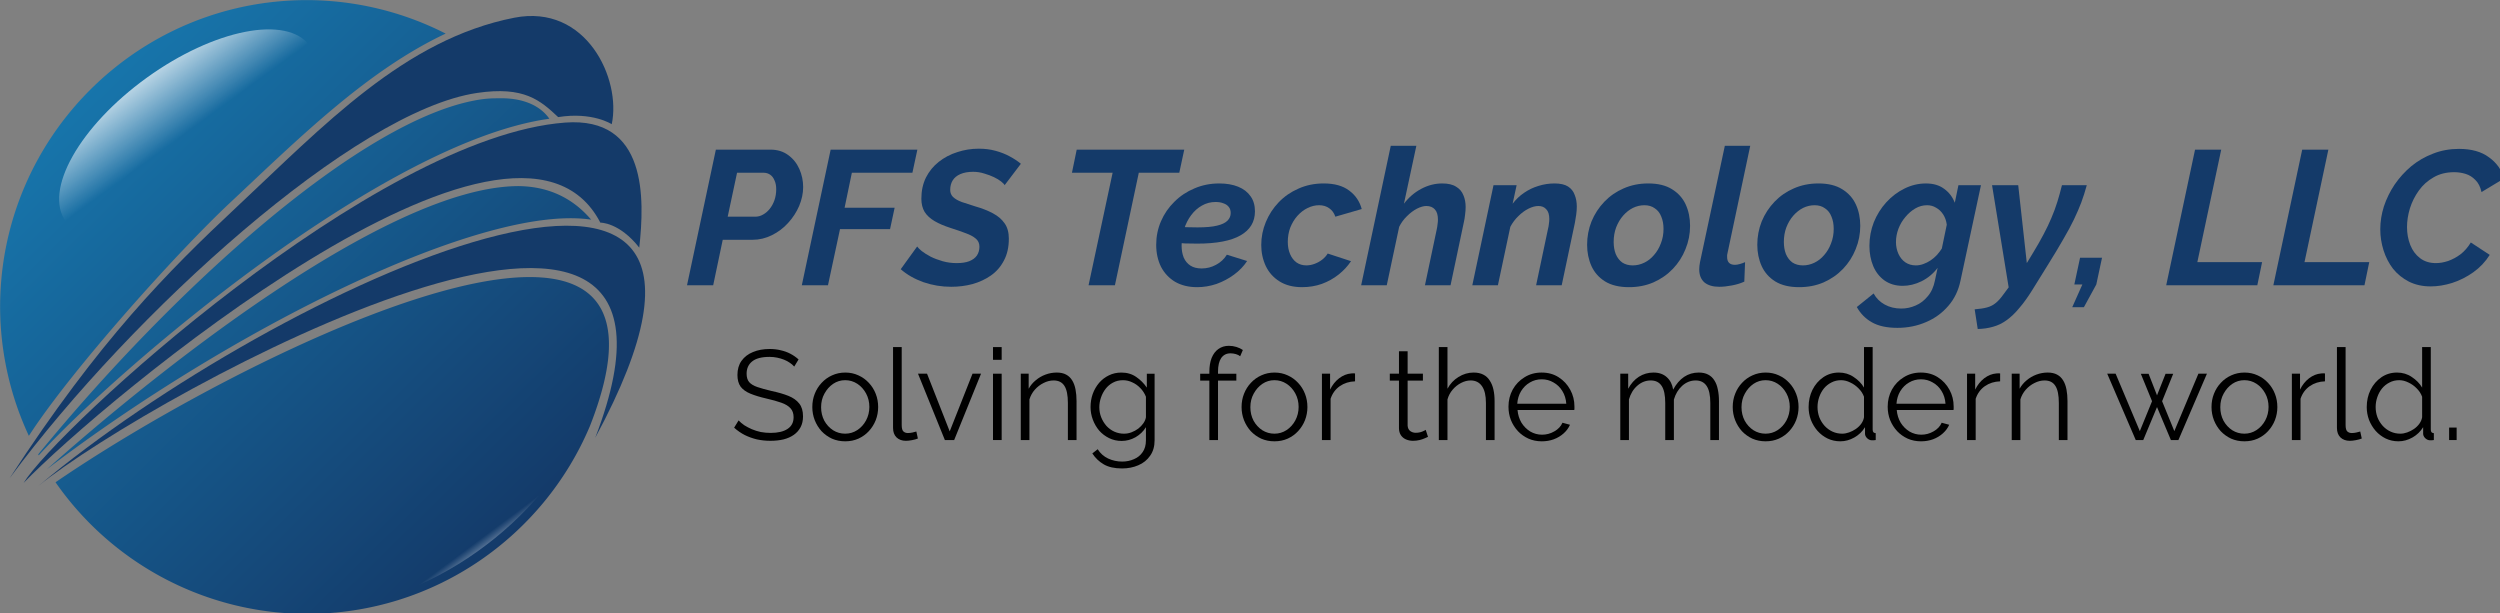 <?xml version="1.0" encoding="UTF-8" standalone="no"?>
<!-- Created with Inkscape (http://www.inkscape.org/) -->

<svg
   width="221.98mm"
   height="54.448mm"
   viewBox="0 0 221.98 54.448"
   version="1.1"
   id="svg5"
   xml:space="preserve"
   inkscape:version="1.2 (dc2aedaf03, 2022-05-15)"
   sodipodi:docname="tech_logo_paths.svg"
   xmlns:inkscape="http://www.inkscape.org/namespaces/inkscape"
   xmlns:sodipodi="http://sodipodi.sourceforge.net/DTD/sodipodi-0.dtd"
   xmlns:xlink="http://www.w3.org/1999/xlink"
   xmlns="http://www.w3.org/2000/svg"
   xmlns:svg="http://www.w3.org/2000/svg"><rect x="0" y="0" width="221.98" height="54.448" fill="#808080" stroke="none"/><sodipodi:namedview
     id="namedview7"
     pagecolor="#ffffff"
     bordercolor="#000000"
     borderopacity="0.25"
     inkscape:showpageshadow="2"
     inkscape:pageopacity="0.0"
     inkscape:pagecheckerboard="0"
     inkscape:deskcolor="#d1d1d1"
     inkscape:document-units="mm"
     showgrid="false"
     inkscape:zoom="1.6819304"
     inkscape:cx="447.69985"
     inkscape:cy="140.90952"
     inkscape:window-width="2256"
     inkscape:window-height="1410"
     inkscape:window-x="-11"
     inkscape:window-y="-11"
     inkscape:window-maximized="1"
     inkscape:current-layer="layer1"
     showguides="true"><inkscape:grid
       type="xygrid"
       id="grid8349"
       originx="-1.661"
       originy="-2.122" /></sodipodi:namedview><defs
     id="defs2"><rect
       x="239.011"
       y="94.534"
       width="612.986"
       height="81.454"
       id="rect8241" /><rect
       x="255.064"
       y="67.185"
       width="643.243"
       height="80.138"
       id="rect410" /><linearGradient
       id="b"><stop
         style="stop-color:#143a69;stop-opacity:1"
         offset="0"
         id="stop302" /><stop
         style="stop-color:#1775ab;stop-opacity:1"
         offset="1"
         id="stop304" /></linearGradient><linearGradient
       id="a"><stop
         style="stop-color:#fff;stop-opacity:1"
         offset="0"
         id="stop307" /><stop
         style="stop-color:#fff;stop-opacity:0"
         offset="1"
         id="stop309" /></linearGradient><linearGradient
       xlink:href="#a"
       id="d"
       x1="10.2"
       y1="32.785"
       x2="10.287"
       y2="47.559"
       gradientUnits="userSpaceOnUse" /><linearGradient
       xlink:href="#b"
       id="c"
       x1="337.599"
       y1="340.491"
       x2="91.535"
       y2="89.768"
       gradientUnits="userSpaceOnUse" /><linearGradient
       gradientTransform="matrix(-0.78,0.626,-0.632,-0.775,119.115,116.446)"
       xlink:href="#a"
       id="e"
       x1="10.316"
       y1="36.721"
       x2="10.146"
       y2="41.605"
       gradientUnits="userSpaceOnUse" /></defs><g
     inkscape:label="Layer 1"
     inkscape:groupmode="layer"
     id="layer1"
     transform="translate(-1.661,-2.122)"><g
       id="g354"
       transform="matrix(0.589,0,0,0.589,1.661,2.122)"
       inkscape:export-filename="tech_logo.png"
       inkscape:export-xdpi="139.95"
       inkscape:export-ydpi="139.95"><g
         style="display:inline;opacity:1"
         transform="translate(-10.852,-10.539)"
         id="g323"><path
           style="opacity:1;fill:url(#c);fill-opacity:1;stroke:none;stroke-width:10.524;stroke-miterlimit:4;stroke-dasharray:none;stroke-opacity:1"
           d="m 215.592,39.832 c -96.417,0 -174.577,78.162 -174.576,174.578 a 174.576,174.576 0 0 0 16.355,73.293 c 24.555,-37.899 84.42,-104.492 114.568,-132.71 38.597,-36.126 77.57,-74.967 122.547,-96.108 A 174.576,174.576 0 0 0 215.592,39.832 Z m 110.9,55.838 c -1.246,0 -2.503,0.01 -3.762,0.023 -3.1,0.034 -6.344,0.298 -9.712,0.86 -66.67,11.11 -172.712,106.98 -250.344,201.691 0.103,0.189 0.21,0.374 0.314,0.563 44.99,-49.305 195.628,-178.248 290.487,-191.493 -6.436,-9.12 -17.726,-11.615 -26.983,-11.644 z m 9.31,49.963 C 260.207,145.95 125.518,255.008 67.629,306.713 170.919,227.86 314.976,155.454 377.227,164.721 c -9.8,-11.536 -23.293,-18.909 -41.424,-19.088 z m 5.55,51.752 c -69.076,0.596 -198.86,68.786 -268.815,116.74 32.357,46.507 85.623,74.792 143.055,74.861 72.453,0 134.593,-44.139 161.008,-106.992 24.495,-62.486 4.874,-84.955 -35.248,-84.61 z"
           transform="scale(0.265)"
           id="path317" /><ellipse
           style="opacity:1;fill:url(#d);fill-opacity:1;stroke:none;stroke-width:1.032;stroke-miterlimit:4;stroke-dasharray:none;stroke-opacity:1"
           transform="matrix(0.811,-0.585,0.591,0.807,0,0)"
           ry="10.444"
           rx="22.66"
           cy="47.778"
           cx="13.465"
           id="ellipse319" /><path
           style="display:inline;opacity:1;fill:url(#e);fill-opacity:1;stroke:none;stroke-width:1.032;stroke-miterlimit:4;stroke-dasharray:none;stroke-opacity:1"
           d="m 60.39,102.373 c -14.31,0.014 1.654,-14.76 11.41,-22.598 9.757,-7.838 27.898,-35.384 27.907,-7.566 -4.33,13.48 -20.535,28.35 -39.318,30.164 z"
           id="path321" /></g><g
         style="display:inline;opacity:1"
         id="g331"><path
           style="display:inline;opacity:1;fill:#143a69;fill-opacity:1;stroke:none;stroke-width:0.265px;stroke-linecap:butt;stroke-linejoin:miter;stroke-opacity:1"
           d="M 12.31,82.615 C 25.857,61.792 36.157,51.458 46.521,41.757 59.61,29.507 71.832,16.449 88.383,13.21 c 10.852,-2.123 16.147,9.21 14.69,16.053 0,0 -2.912,-1.902 -8.076,-1.071 C 92.314,25.687 89.902,23.49 82.753,24.553 64.363,27.287 30.807,57.647 12.311,82.614 Z"
           transform="translate(-10.852,-10.539)"
           id="path325" /><path
           style="fill:#143a69;fill-opacity:1;stroke:none;stroke-width:0.265px;stroke-linecap:butt;stroke-linejoin:miter;stroke-opacity:1"
           d="m 14.411,83.34 c 4.917,-8.083 52.944,-52.17 81.633,-54.322 12.404,-0.93 11.987,11.488 11.178,18.851 -3.02,-3.84 -5.868,-3.768 -5.868,-3.768 C 88.401,19.089 26.187,71.125 14.411,83.341 Z"
           transform="translate(-10.852,-10.539)"
           id="path327" /><path
           style="fill:#143a69;fill-opacity:1;stroke:none;stroke-width:0.265px;stroke-linecap:butt;stroke-linejoin:miter;stroke-opacity:1"
           d="M 16.644,83.798 C 52.108,54.018 133.032,16.511 100.584,76.531 121.705,21.659 33.51,70.057 16.644,83.798 Z"
           transform="translate(-10.852,-10.539)"
           id="path329" /></g></g><g
       id="g10587"
       transform="translate(0,-1.718)"><g
         aria-label="PFS Technology, LLC"
         transform="matrix(0.265,0,0,0.265,-5.099,-4.335)"
         id="text408"
         style="font-style:italic;font-weight:bold;font-size:64px;font-family:Raleway;-inkscape-font-specification:'Raleway Bold Italic';white-space:pre;shape-inside:url(#rect410);fill:#143a69;stroke:#000000;stroke-width:0;stroke-linejoin:round"
         inkscape:label="headerText"><path
           d="m 265.368,80.989 h 18.304 q 3.456,0 5.888,1.792 2.496,1.792 3.776,4.672 1.28,2.88 1.28,6.08 0,3.136 -1.344,6.336 -1.344,3.136 -3.712,5.696 -2.304,2.56 -5.44,4.096 -3.072,1.536 -6.528,1.536 h -9.92 l -3.2,15.232 h -8.768 z m 13.248,22.464 q 1.344,0 2.56,-0.704 1.28,-0.704 2.24,-1.92 1.024,-1.28 1.6,-2.944 0.576,-1.664 0.576,-3.648 0,-1.728 -0.576,-2.944 -0.512,-1.28 -1.472,-1.92 -0.96,-0.64 -2.112,-0.64 h -8.96 l -3.136,14.72 z"
           id="path314" /><path
           d="m 303.832,80.989 h 29.056 l -1.664,7.744 h -20.288 l -2.432,11.712 h 16.768 l -1.536,7.168 h -16.768 l -4.032,18.816 h -8.768 z"
           id="path316" /><path
           d="m 344.208,126.941 q -4.8,0 -9.28,-1.536 -4.48,-1.6 -7.616,-4.352 l 5.504,-7.616 q 0.384,0.576 1.536,1.536 1.152,0.896 2.944,1.856 1.792,0.896 4.032,1.536 2.24,0.64 4.736,0.64 2.56,0 4.224,-0.64 1.728,-0.704 2.56,-1.92 0.832,-1.28 0.832,-2.944 0,-1.728 -1.28,-2.752 -1.216,-1.024 -3.392,-1.792 -2.176,-0.832 -4.992,-1.728 -3.2,-1.024 -5.376,-2.304 -2.176,-1.28 -3.328,-3.072 -1.088,-1.856 -1.088,-4.416 0,-3.968 1.536,-7.104 1.6,-3.136 4.288,-5.248 2.752,-2.176 6.208,-3.264 3.456,-1.152 7.232,-1.152 3.008,0 5.568,0.704 2.624,0.704 4.736,1.856 2.176,1.152 3.776,2.496 l -5.44,7.168 q -0.192,-0.448 -1.152,-1.216 -0.96,-0.768 -2.432,-1.472 -1.472,-0.704 -3.264,-1.216 -1.792,-0.576 -3.712,-0.576 -2.496,0 -4.288,0.768 -1.728,0.768 -2.56,2.112 -0.832,1.344 -0.832,3.2 0,1.408 0.96,2.368 1.024,0.96 2.88,1.664 1.856,0.64 4.544,1.472 3.392,0.96 5.888,2.304 2.56,1.344 3.968,3.392 1.408,1.984 1.408,5.12 0,4.288 -1.664,7.36 -1.6,3.072 -4.352,4.992 -2.752,1.92 -6.208,2.88 -3.392,0.896 -7.104,0.896 z"
           id="path318" /><path
           d="m 398.31,88.733 h -13.632 l 1.6,-7.744 h 36.032 l -1.664,7.744 h -13.568 l -8,37.696 h -8.832 z"
           id="path320" /><path
           d="m 426.606,127.069 q -4.224,0 -7.36,-1.792 -3.072,-1.856 -4.736,-5.056 -1.6,-3.264 -1.6,-7.36 0,-4.16 1.6,-7.872 1.6,-3.712 4.48,-6.528 2.88,-2.88 6.72,-4.48 3.84,-1.664 8.32,-1.664 3.648,0 6.336,1.088 2.688,1.088 4.16,3.2 1.472,2.048 1.472,5.056 0,5.312 -4.864,8.064 -4.8,2.752 -14.464,2.752 -1.92,0 -4.16,-0.064 -2.24,-0.128 -4.864,-0.384 l 1.088,-5.376 q 2.304,0.192 4.224,0.32 1.92,0.064 3.776,0.064 4.16,0 6.528,-0.576 2.432,-0.576 3.52,-1.664 1.088,-1.088 1.088,-2.56 0,-1.28 -0.64,-2.048 -0.64,-0.832 -1.792,-1.216 -1.088,-0.448 -2.624,-0.448 -2.496,0 -4.608,1.216 -2.048,1.152 -3.584,3.2 -1.536,2.048 -2.368,4.672 -0.832,2.624 -0.832,5.568 0,2.176 0.704,3.968 0.768,1.728 2.24,2.688 1.472,0.96 3.776,0.96 2.56,0 4.8,-1.216 2.304,-1.216 3.648,-3.392 l 6.784,2.112 q -1.664,2.56 -4.352,4.544 -2.688,1.984 -5.888,3.136 -3.2,1.088 -6.528,1.088 z"
           id="path322" /><path
           d="m 461.806,127.069 q -4.48,0 -7.552,-1.92 -3.072,-1.92 -4.608,-5.12 -1.536,-3.264 -1.536,-7.104 0,-3.968 1.536,-7.68 1.536,-3.712 4.288,-6.592 2.816,-2.944 6.656,-4.608 3.84,-1.728 8.448,-1.728 5.376,0 8.512,2.368 3.2,2.368 4.224,6.208 l -8.832,2.56 q -0.64,-1.856 -2.048,-2.816 -1.408,-1.024 -3.392,-1.024 -1.984,0 -3.904,0.96 -1.856,0.896 -3.392,2.624 -1.472,1.664 -2.368,3.904 -0.832,2.24 -0.832,4.8 0,2.304 0.768,4.096 0.768,1.792 2.176,2.816 1.408,0.96 3.264,0.96 1.408,0 2.752,-0.512 1.408,-0.512 2.56,-1.408 1.152,-0.896 1.856,-2.048 l 7.808,2.56 q -1.664,2.496 -4.16,4.48 -2.496,1.984 -5.632,3.136 -3.072,1.088 -6.592,1.088 z"
           id="path324" /><path
           d="m 491.502,79.709 h 8.576 l -4.16,19.392 q 2.432,-3.2 5.824,-4.992 3.392,-1.792 6.976,-1.792 3.008,0 4.672,1.088 1.728,1.024 2.432,2.816 0.768,1.728 0.768,3.968 0,1.28 -0.192,2.624 -0.128,1.344 -0.448,2.688 l -4.416,20.928 h -8.576 l 3.968,-18.816 q 0.192,-0.896 0.256,-1.664 0.128,-0.768 0.128,-1.472 0,-2.368 -1.024,-3.456 -1.024,-1.152 -2.88,-1.152 -1.344,0 -3.136,0.896 -1.728,0.896 -3.328,2.496 -1.6,1.536 -2.624,3.584 l -4.16,19.584 h -8.576 z"
           id="path326" /><path
           d="m 525.934,92.893 h 7.744 l -1.344,6.208 q 1.664,-2.176 3.84,-3.648 2.24,-1.536 4.8,-2.304 2.624,-0.832 5.376,-0.832 2.944,0 4.544,1.024 1.6,1.024 2.24,2.816 0.704,1.728 0.704,3.904 0,1.344 -0.192,2.688 -0.192,1.344 -0.448,2.752 l -4.416,20.928 h -8.576 l 3.968,-18.816 q 0.256,-0.96 0.32,-1.792 0.128,-0.832 0.128,-1.6 0,-2.24 -1.024,-3.264 -0.96,-1.088 -2.624,-1.088 -1.536,0 -3.328,0.896 -1.792,0.896 -3.392,2.496 -1.6,1.536 -2.688,3.584 l -4.16,19.584 h -8.576 z"
           id="path328" /><path
           d="m 571.31,127.069 q -4.864,0 -8,-1.92 -3.072,-1.92 -4.544,-5.12 -1.472,-3.264 -1.472,-7.168 0,-4.096 1.472,-7.808 1.536,-3.712 4.288,-6.592 2.752,-2.88 6.464,-4.48 3.776,-1.664 8.256,-1.664 4.864,0 7.936,1.92 3.136,1.92 4.608,5.12 1.472,3.2 1.472,7.168 0,4.096 -1.536,7.808 -1.472,3.712 -4.224,6.592 -2.752,2.88 -6.528,4.544 -3.712,1.6 -8.192,1.6 z m 1.28,-7.296 q 1.984,0 3.84,-0.896 1.856,-0.896 3.264,-2.56 1.472,-1.664 2.304,-3.904 0.896,-2.24 0.896,-4.864 0,-2.368 -0.768,-4.16 -0.704,-1.792 -2.176,-2.752 -1.408,-1.024 -3.456,-1.024 -1.984,0 -3.84,0.896 -1.792,0.896 -3.264,2.56 -1.472,1.664 -2.368,3.968 -0.832,2.24 -0.832,4.864 0,2.304 0.704,4.096 0.768,1.792 2.176,2.816 1.472,0.96 3.52,0.96 z"
           id="path330" /><path
           d="m 601.582,126.941 q -3.2,0 -4.992,-1.472 -1.728,-1.536 -1.728,-4.352 0,-0.576 0.064,-1.152 0.128,-0.64 0.192,-1.28 l 8.32,-38.976 h 8.512 l -7.616,35.968 q -0.064,0.32 -0.128,0.64 0,0.32 0,0.64 0,2.624 2.624,2.624 0.704,0 1.6,-0.256 0.96,-0.256 1.792,-0.64 l -0.256,6.528 q -1.792,0.832 -4.16,1.28 -2.368,0.448 -4.224,0.448 z"
           id="path332" /><path
           d="m 628.334,127.069 q -4.864,0 -8,-1.92 -3.072,-1.92 -4.544,-5.12 -1.472,-3.264 -1.472,-7.168 0,-4.096 1.472,-7.808 1.536,-3.712 4.288,-6.592 2.752,-2.88 6.464,-4.48 3.776,-1.664 8.256,-1.664 4.864,0 7.936,1.92 3.136,1.92 4.608,5.12 1.472,3.2 1.472,7.168 0,4.096 -1.536,7.808 -1.472,3.712 -4.224,6.592 -2.752,2.88 -6.528,4.544 -3.712,1.6 -8.192,1.6 z m 1.28,-7.296 q 1.984,0 3.84,-0.896 1.856,-0.896 3.264,-2.56 1.472,-1.664 2.304,-3.904 0.896,-2.24 0.896,-4.864 0,-2.368 -0.768,-4.16 -0.704,-1.792 -2.176,-2.752 -1.408,-1.024 -3.456,-1.024 -1.984,0 -3.84,0.896 -1.792,0.896 -3.264,2.56 -1.472,1.664 -2.368,3.968 -0.832,2.24 -0.832,4.864 0,2.304 0.704,4.096 0.768,1.792 2.176,2.816 1.472,0.96 3.52,0.96 z"
           id="path334" /><path
           d="m 661.23,140.701 q -5.248,0 -8.512,-1.856 -3.2,-1.792 -5.056,-5.12 l 5.632,-4.544 q 1.28,2.368 3.712,3.712 2.432,1.344 5.568,1.344 2.496,0 4.8,-1.024 2.304,-0.96 4.032,-3.072 1.792,-2.048 2.432,-5.312 l 0.896,-4.224 q -2.176,2.88 -5.376,4.48 -3.136,1.536 -6.336,1.536 -3.52,0 -6.08,-1.792 -2.496,-1.792 -3.776,-4.8 -1.28,-3.072 -1.28,-6.784 0,-4.16 1.472,-7.936 1.536,-3.776 4.16,-6.656 2.688,-2.944 6.08,-4.608 3.456,-1.728 7.232,-1.728 3.712,0 6.08,1.792 2.432,1.728 3.584,4.672 l 1.216,-5.888 h 7.552 l -6.848,31.936 q -1.024,4.992 -4.096,8.512 -3.072,3.584 -7.488,5.44 -4.416,1.92 -9.6,1.92 z m 6.208,-20.928 q 1.28,0 2.496,-0.448 1.28,-0.448 2.432,-1.216 1.152,-0.768 2.112,-1.792 0.96,-1.088 1.664,-2.176 l 1.664,-8 q -0.256,-1.984 -1.216,-3.456 -0.96,-1.472 -2.368,-2.24 -1.344,-0.832 -3.008,-0.832 -2.112,0 -3.968,1.088 -1.856,1.088 -3.328,2.88 -1.472,1.728 -2.304,3.904 -0.832,2.176 -0.832,4.48 0,2.112 0.832,3.968 0.832,1.792 2.304,2.816 1.536,1.024 3.52,1.024 z"
           id="path336" /><path
           d="m 687.15,134.493 q 2.56,-0.192 4.16,-0.64 1.664,-0.448 2.88,-1.472 1.216,-0.96 2.496,-2.752 l 1.856,-2.496 -5.568,-34.24 h 8.768 l 2.88,26.112 2.176,-3.584 q 1.984,-3.264 3.456,-6.08 1.536,-2.88 2.624,-5.504 1.152,-2.688 1.984,-5.376 0.832,-2.688 1.536,-5.568 h 8.32 q -0.832,3.072 -1.856,5.824 -1.024,2.688 -2.432,5.632 -1.408,2.944 -3.584,6.656 -2.112,3.712 -5.312,8.832 l -5.12,8.256 q -2.24,3.584 -4.352,6.016 -2.048,2.496 -4.224,4.032 -2.112,1.536 -4.48,2.176 -2.368,0.704 -5.184,0.768 z"
           id="path338" /><path
           d="m 719.839,133.789 3.392,-7.616 h -2.688 l 1.92,-8.96 h 7.36 l -1.92,8.96 -4.16,7.616 z"
           id="path340" /><path
           d="m 760.991,80.989 h 8.768 l -8,37.696 h 21.696 l -1.6,7.744 h -30.528 z"
           id="path342" /><path
           d="m 796.895,80.989 h 8.768 l -8,37.696 h 21.696 l -1.6,7.744 h -30.528 z"
           id="path344" /><path
           d="m 839.952,126.813 q -4.096,0 -7.296,-1.6 -3.136,-1.6 -5.312,-4.288 -2.112,-2.752 -3.2,-6.208 -1.088,-3.456 -1.088,-7.04 0,-3.84 1.216,-7.68 1.28,-3.84 3.584,-7.296 2.368,-3.456 5.568,-6.144 3.264,-2.688 7.296,-4.224 4.032,-1.6 8.704,-1.6 6.272,0 10.048,2.816 3.84,2.752 5.056,7.104 l -7.552,4.544 q -0.576,-2.624 -2.048,-4.032 -1.408,-1.472 -3.264,-2.048 -1.856,-0.576 -3.84,-0.576 -3.968,0 -6.912,1.728 -2.944,1.664 -4.928,4.416 -1.984,2.752 -3.008,6.016 -0.96,3.2 -0.96,6.208 0,3.264 1.088,6.016 1.088,2.752 3.264,4.416 2.176,1.664 5.312,1.664 1.984,0 4.096,-0.704 2.176,-0.768 4.16,-2.24 1.984,-1.536 3.456,-3.968 l 6.336,4.16 q -2.176,3.456 -5.504,5.824 -3.328,2.368 -7.104,3.584 -3.712,1.152 -7.168,1.152 z"
           id="path346" /></g><g
         aria-label="Solving for the modern world."
         transform="matrix(0.265,0,0,0.265,3.146,7.394)"
         id="text8239"
         style="font-style:italic;font-weight:bold;font-size:42.667px;font-family:Raleway;-inkscape-font-specification:'Raleway Bold Italic';white-space:pre;shape-inside:url(#rect8241);fill:#143a69;stroke:#000000;stroke-width:0;stroke-linejoin:round"
         inkscape:label="subtitleText"><path
           d="m 260.516,109.412 q -0.64,-0.725 -1.493,-1.28 -0.853,-0.597 -1.92,-1.024 -1.067,-0.427 -2.304,-0.683 -1.195,-0.256 -2.56,-0.256 -3.968,0 -5.845,1.536 -1.835,1.493 -1.835,4.096 0,1.792 0.853,2.816 0.896,1.024 2.773,1.664 1.877,0.64 4.779,1.323 3.243,0.683 5.589,1.621 2.347,0.939 3.627,2.56 1.28,1.579 1.28,4.309 0,2.091 -0.811,3.627 -0.811,1.536 -2.261,2.56 -1.451,1.024 -3.456,1.536 -2.005,0.469 -4.395,0.469 -2.347,0 -4.523,-0.469 -2.133,-0.512 -4.053,-1.451 -1.92,-0.981 -3.584,-2.475 l 1.493,-2.432 q 0.811,0.853 1.92,1.621 1.152,0.725 2.517,1.323 1.408,0.597 2.987,0.939 1.621,0.299 3.328,0.299 3.627,0 5.632,-1.323 2.048,-1.323 2.048,-3.925 0,-1.877 -1.024,-2.987 -1.024,-1.152 -3.072,-1.877 -2.048,-0.725 -5.035,-1.408 -3.157,-0.725 -5.333,-1.621 -2.176,-0.896 -3.285,-2.347 -1.067,-1.493 -1.067,-3.925 0,-2.816 1.365,-4.736 1.408,-1.963 3.84,-2.944 2.432,-1.024 5.589,-1.024 2.005,0 3.712,0.427 1.749,0.384 3.2,1.152 1.493,0.768 2.773,1.92 z"
           style="font-style:normal;font-weight:normal;-inkscape-font-specification:Raleway;fill:#000000"
           id="path349" /><path
           d="m 277.582,134.458 q -2.389,0 -4.437,-0.896 -2.005,-0.939 -3.499,-2.517 -1.451,-1.621 -2.261,-3.669 -0.811,-2.091 -0.811,-4.395 0,-2.389 0.811,-4.437 0.811,-2.091 2.304,-3.669 1.493,-1.621 3.499,-2.517 2.048,-0.939 4.437,-0.939 2.389,0 4.395,0.939 2.005,0.896 3.499,2.517 1.493,1.579 2.304,3.669 0.811,2.048 0.811,4.437 0,2.304 -0.811,4.395 -0.811,2.048 -2.304,3.669 -1.451,1.579 -3.499,2.517 -2.005,0.896 -4.437,0.896 z m -8.064,-11.435 q 0,2.475 1.067,4.523 1.109,2.005 2.944,3.2 1.835,1.152 4.053,1.152 2.219,0 4.053,-1.195 1.835,-1.195 2.944,-3.243 1.109,-2.091 1.109,-4.523 0,-2.475 -1.109,-4.523 -1.109,-2.048 -2.944,-3.243 -1.835,-1.195 -4.053,-1.195 -2.219,0 -4.053,1.237 -1.792,1.237 -2.901,3.285 -1.109,2.005 -1.109,4.523 z"
           style="font-style:normal;font-weight:normal;-inkscape-font-specification:Raleway;fill:#000000"
           id="path351" /><path
           d="m 293.625,102.884 h 2.901 v 26.112 q 0,1.664 0.597,2.176 0.597,0.512 1.451,0.512 0.768,0 1.536,-0.171 0.768,-0.171 1.323,-0.341 l 0.512,2.347 q -0.811,0.341 -2.005,0.555 -1.152,0.213 -2.005,0.213 -1.963,0 -3.157,-1.152 -1.152,-1.152 -1.152,-3.157 z"
           style="font-style:normal;font-weight:normal;-inkscape-font-specification:Raleway;fill:#000000"
           id="path353" /><path
           d="m 310.99,134.031 -9.003,-22.229 h 3.029 l 7.595,19.328 7.637,-19.328 h 2.859 l -9.003,22.229 z"
           style="font-style:normal;font-weight:normal;-inkscape-font-specification:Raleway;fill:#000000"
           id="path355" /><path
           d="m 327.118,134.031 v -22.229 h 2.901 v 22.229 z m 0,-26.88 v -4.267 h 2.901 v 4.267 z"
           style="font-style:normal;font-weight:normal;-inkscape-font-specification:Raleway;fill:#000000"
           id="path357" /><path
           d="m 355.108,134.031 h -2.901 v -12.416 q 0,-3.925 -1.152,-5.717 -1.152,-1.835 -3.627,-1.835 -1.707,0 -3.371,0.853 -1.664,0.811 -2.944,2.261 -1.237,1.408 -1.792,3.243 v 13.611 h -2.901 v -22.229 h 2.645 v 5.035 q 0.896,-1.621 2.347,-2.816 1.451,-1.237 3.285,-1.92 1.835,-0.683 3.797,-0.683 1.835,0 3.115,0.683 1.28,0.683 2.048,1.963 0.768,1.237 1.109,3.029 0.341,1.749 0.341,3.925 z"
           style="font-style:normal;font-weight:normal;-inkscape-font-specification:Raleway;fill:#000000"
           id="path359" /><path
           d="m 370.212,134.33 q -2.261,0 -4.181,-0.939 -1.92,-0.939 -3.328,-2.517 -1.365,-1.621 -2.133,-3.669 -0.768,-2.048 -0.768,-4.224 0,-2.347 0.725,-4.395 0.768,-2.091 2.133,-3.712 1.408,-1.621 3.285,-2.517 1.877,-0.939 4.181,-0.939 2.859,0 4.949,1.451 2.133,1.451 3.584,3.584 v -4.651 h 2.603 v 22.315 q 0,3.072 -1.493,5.163 -1.451,2.133 -3.968,3.2 -2.475,1.067 -5.419,1.067 -3.797,0 -6.144,-1.365 -2.347,-1.365 -3.84,-3.669 l 1.792,-1.408 q 1.323,2.091 3.499,3.115 2.219,1.024 4.693,1.024 2.176,0 3.968,-0.811 1.835,-0.768 2.901,-2.347 1.109,-1.579 1.109,-3.968 v -4.395 q -1.28,2.091 -3.499,3.371 -2.219,1.237 -4.651,1.237 z m 0.811,-2.432 q 1.323,0 2.517,-0.469 1.237,-0.469 2.261,-1.237 1.024,-0.811 1.707,-1.792 0.683,-0.981 0.853,-2.005 v -6.869 q -0.64,-1.621 -1.835,-2.859 -1.195,-1.28 -2.731,-1.963 -1.493,-0.725 -3.115,-0.725 -1.877,0 -3.371,0.811 -1.451,0.768 -2.475,2.091 -0.981,1.28 -1.536,2.901 -0.555,1.621 -0.555,3.243 0,1.792 0.64,3.413 0.64,1.579 1.749,2.859 1.152,1.237 2.645,1.92 1.536,0.683 3.243,0.683 z"
           style="font-style:normal;font-weight:normal;-inkscape-font-specification:Raleway;fill:#000000"
           id="path361" /><path
           d="m 399.609,134.031 v -19.925 h -3.072 v -2.304 h 3.072 v -0.597 q 0,-2.731 0.768,-4.693 0.811,-1.963 2.261,-2.987 1.493,-1.067 3.499,-1.067 1.323,0 2.56,0.384 1.237,0.384 2.133,1.024 l -0.896,2.091 q -0.555,-0.469 -1.451,-0.725 -0.896,-0.256 -1.792,-0.256 -2.005,0 -3.115,1.579 -1.067,1.579 -1.067,4.565 v 0.683 h 6.144 v 2.304 h -6.144 v 19.925 z"
           style="font-style:normal;font-weight:normal;-inkscape-font-specification:Raleway;fill:#000000"
           id="path363" /><path
           d="m 421.412,134.458 q -2.389,0 -4.437,-0.896 -2.005,-0.939 -3.499,-2.517 -1.451,-1.621 -2.261,-3.669 -0.811,-2.091 -0.811,-4.395 0,-2.389 0.811,-4.437 0.811,-2.091 2.304,-3.669 1.493,-1.621 3.499,-2.517 2.048,-0.939 4.437,-0.939 2.389,0 4.395,0.939 2.005,0.896 3.499,2.517 1.493,1.579 2.304,3.669 0.811,2.048 0.811,4.437 0,2.304 -0.811,4.395 -0.811,2.048 -2.304,3.669 -1.451,1.579 -3.499,2.517 -2.005,0.896 -4.437,0.896 z m -8.064,-11.435 q 0,2.475 1.067,4.523 1.109,2.005 2.944,3.2 1.835,1.152 4.053,1.152 2.219,0 4.053,-1.195 1.835,-1.195 2.944,-3.243 1.109,-2.091 1.109,-4.523 0,-2.475 -1.109,-4.523 -1.109,-2.048 -2.944,-3.243 -1.835,-1.195 -4.053,-1.195 -2.219,0 -4.053,1.237 -1.792,1.237 -2.901,3.285 -1.109,2.005 -1.109,4.523 z"
           style="font-style:normal;font-weight:normal;-inkscape-font-specification:Raleway;fill:#000000"
           id="path365" /><path
           d="m 448.42,114.362 q -2.901,0.085 -5.12,1.621 -2.176,1.536 -3.072,4.224 v 13.824 h -2.901 v -22.229 h 2.731 v 5.333 q 1.152,-2.347 3.029,-3.797 1.92,-1.451 4.053,-1.621 0.427,-0.043 0.725,-0.043 0.341,0 0.555,0.043 z"
           style="font-style:normal;font-weight:normal;-inkscape-font-specification:Raleway;fill:#000000"
           id="path367" /><path
           d="m 472.868,132.964 q -0.341,0.128 -1.067,0.469 -0.725,0.341 -1.749,0.597 -1.024,0.256 -2.219,0.256 -1.237,0 -2.347,-0.469 -1.067,-0.469 -1.707,-1.408 -0.64,-0.981 -0.64,-2.389 v -15.915 h -3.072 v -2.304 h 3.072 v -7.509 h 2.901 v 7.509 h 5.12 v 2.304 h -5.12 v 15.104 q 0.085,1.195 0.853,1.792 0.811,0.597 1.835,0.597 1.195,0 2.176,-0.384 0.981,-0.427 1.195,-0.597 z"
           style="font-style:normal;font-weight:normal;-inkscape-font-specification:Raleway;fill:#000000"
           id="path369" /><path
           d="m 495.182,134.031 h -2.901 v -12.416 q 0,-3.755 -1.323,-5.632 -1.323,-1.92 -3.797,-1.92 -1.621,0 -3.243,0.853 -1.579,0.811 -2.816,2.261 -1.195,1.408 -1.707,3.243 v 13.611 h -2.901 v -31.147 h 2.901 v 13.952 q 1.323,-2.475 3.669,-3.925 2.389,-1.493 5.077,-1.493 1.92,0 3.243,0.683 1.365,0.683 2.176,2.005 0.853,1.28 1.237,3.029 0.384,1.707 0.384,3.883 z"
           style="font-style:normal;font-weight:normal;-inkscape-font-specification:Raleway;fill:#000000"
           id="path371" /><path
           d="m 510.969,134.458 q -2.389,0 -4.437,-0.896 -2.048,-0.939 -3.541,-2.517 -1.493,-1.621 -2.347,-3.712 -0.811,-2.091 -0.811,-4.48 0,-3.115 1.408,-5.717 1.451,-2.603 3.968,-4.139 2.517,-1.579 5.717,-1.579 3.285,0 5.717,1.579 2.475,1.579 3.883,4.181 1.408,2.56 1.408,5.632 0,0.341 0,0.683 0,0.299 -0.043,0.469 H 502.862 q 0.213,2.389 1.323,4.267 1.152,1.835 2.944,2.944 1.835,1.067 3.968,1.067 2.176,0 4.096,-1.109 1.963,-1.109 2.731,-2.901 l 2.517,0.683 q -0.683,1.579 -2.091,2.859 -1.408,1.28 -3.328,2.005 -1.877,0.683 -4.053,0.683 z m -8.192,-12.587 h 16.427 q -0.171,-2.432 -1.323,-4.267 -1.109,-1.835 -2.944,-2.859 -1.792,-1.067 -3.968,-1.067 -2.176,0 -3.968,1.067 -1.792,1.024 -2.944,2.901 -1.109,1.835 -1.28,4.224 z"
           style="font-style:normal;font-weight:normal;-inkscape-font-specification:Raleway;fill:#000000"
           id="path373" /><path
           d="m 570.361,134.031 h -2.901 v -12.416 q 0,-3.883 -1.237,-5.717 -1.237,-1.835 -3.669,-1.835 -2.517,0 -4.523,1.792 -1.963,1.792 -2.773,4.608 v 13.568 h -2.901 v -12.416 q 0,-3.925 -1.195,-5.717 -1.195,-1.835 -3.669,-1.835 -2.475,0 -4.48,1.749 -2.005,1.749 -2.816,4.608 v 13.611 h -2.901 v -22.229 h 2.645 v 5.035 q 1.408,-2.603 3.584,-4.011 2.219,-1.408 4.907,-1.408 2.773,0 4.48,1.579 1.707,1.579 2.091,4.139 1.536,-2.816 3.669,-4.267 2.176,-1.451 4.907,-1.451 1.877,0 3.157,0.683 1.323,0.683 2.091,1.963 0.811,1.237 1.152,3.029 0.384,1.749 0.384,3.925 z"
           style="font-style:normal;font-weight:normal;-inkscape-font-specification:Raleway;fill:#000000"
           id="path375" /><path
           d="m 585.977,134.458 q -2.389,0 -4.437,-0.896 -2.005,-0.939 -3.499,-2.517 -1.451,-1.621 -2.261,-3.669 -0.811,-2.091 -0.811,-4.395 0,-2.389 0.811,-4.437 0.811,-2.091 2.304,-3.669 1.493,-1.621 3.499,-2.517 2.048,-0.939 4.437,-0.939 2.389,0 4.395,0.939 2.005,0.896 3.499,2.517 1.493,1.579 2.304,3.669 0.811,2.048 0.811,4.437 0,2.304 -0.811,4.395 -0.811,2.048 -2.304,3.669 -1.451,1.579 -3.499,2.517 -2.005,0.896 -4.437,0.896 z m -8.064,-11.435 q 0,2.475 1.067,4.523 1.109,2.005 2.944,3.2 1.835,1.152 4.053,1.152 2.219,0 4.053,-1.195 1.835,-1.195 2.944,-3.243 1.109,-2.091 1.109,-4.523 0,-2.475 -1.109,-4.523 -1.109,-2.048 -2.944,-3.243 -1.835,-1.195 -4.053,-1.195 -2.219,0 -4.053,1.237 -1.792,1.237 -2.901,3.285 -1.109,2.005 -1.109,4.523 z"
           style="font-style:normal;font-weight:normal;-inkscape-font-specification:Raleway;fill:#000000"
           id="path377" /><path
           d="m 600.398,122.98 q 0,-3.157 1.28,-5.76 1.323,-2.645 3.627,-4.224 2.304,-1.579 5.248,-1.579 2.773,0 4.949,1.493 2.219,1.451 3.456,3.541 v -13.568 h 2.901 v 27.648 q 0,0.597 0.256,0.896 0.256,0.256 0.768,0.299 v 2.304 q -0.853,0.128 -1.323,0.085 -0.896,-0.043 -1.579,-0.725 -0.683,-0.683 -0.683,-1.493 v -2.176 q -1.323,2.176 -3.584,3.456 -2.261,1.28 -4.693,1.28 -2.304,0 -4.267,-0.939 -1.92,-0.939 -3.371,-2.56 -1.408,-1.621 -2.219,-3.669 -0.768,-2.091 -0.768,-4.309 z m 18.56,3.413 v -6.869 q -0.555,-1.536 -1.792,-2.773 -1.237,-1.28 -2.816,-2.005 -1.536,-0.768 -3.072,-0.768 -1.792,0 -3.243,0.768 -1.451,0.725 -2.517,2.005 -1.024,1.28 -1.579,2.901 -0.555,1.621 -0.555,3.328 0,1.792 0.597,3.413 0.64,1.621 1.792,2.901 1.152,1.237 2.645,1.92 1.493,0.683 3.243,0.683 1.109,0 2.304,-0.427 1.195,-0.427 2.261,-1.152 1.109,-0.768 1.835,-1.792 0.725,-1.024 0.896,-2.133 z"
           style="font-style:normal;font-weight:normal;-inkscape-font-specification:Raleway;fill:#000000"
           id="path379" /><path
           d="m 638.03,134.458 q -2.389,0 -4.437,-0.896 -2.048,-0.939 -3.541,-2.517 -1.493,-1.621 -2.347,-3.712 -0.811,-2.091 -0.811,-4.48 0,-3.115 1.408,-5.717 1.451,-2.603 3.968,-4.139 2.517,-1.579 5.717,-1.579 3.285,0 5.717,1.579 2.475,1.579 3.883,4.181 1.408,2.56 1.408,5.632 0,0.341 0,0.683 0,0.299 -0.043,0.469 h -19.029 q 0.213,2.389 1.323,4.267 1.152,1.835 2.944,2.944 1.835,1.067 3.968,1.067 2.176,0 4.096,-1.109 1.963,-1.109 2.731,-2.901 l 2.517,0.683 q -0.683,1.579 -2.091,2.859 -1.408,1.28 -3.328,2.005 -1.877,0.683 -4.053,0.683 z m -8.192,-12.587 h 16.427 q -0.171,-2.432 -1.323,-4.267 -1.109,-1.835 -2.944,-2.859 -1.792,-1.067 -3.968,-1.067 -2.176,0 -3.968,1.067 -1.792,1.024 -2.944,2.901 -1.109,1.835 -1.28,4.224 z"
           style="font-style:normal;font-weight:normal;-inkscape-font-specification:Raleway;fill:#000000"
           id="path381" /><path
           d="m 664.569,114.362 q -2.901,0.085 -5.12,1.621 -2.176,1.536 -3.072,4.224 v 13.824 h -2.901 v -22.229 h 2.731 v 5.333 q 1.152,-2.347 3.029,-3.797 1.92,-1.451 4.053,-1.621 0.427,-0.043 0.725,-0.043 0.341,0 0.555,0.043 z"
           style="font-style:normal;font-weight:normal;-inkscape-font-specification:Raleway;fill:#000000"
           id="path383" /><path
           d="m 687.14,134.031 h -2.901 v -12.416 q 0,-3.925 -1.152,-5.717 -1.152,-1.835 -3.627,-1.835 -1.707,0 -3.371,0.853 -1.664,0.811 -2.944,2.261 -1.237,1.408 -1.792,3.243 v 13.611 h -2.901 v -22.229 h 2.645 v 5.035 q 0.896,-1.621 2.347,-2.816 1.451,-1.237 3.285,-1.92 1.835,-0.683 3.797,-0.683 1.835,0 3.115,0.683 1.28,0.683 2.048,1.963 0.768,1.237 1.109,3.029 0.341,1.749 0.341,3.925 z"
           style="font-style:normal;font-weight:normal;-inkscape-font-specification:Raleway;fill:#000000"
           id="path385" /><path
           d="m 731.001,111.802 h 2.859 l -9.557,22.229 h -2.517 l -4.651,-11.051 -4.608,11.051 h -2.517 l -9.557,-22.229 h 2.816 l 8.107,19.243 4.096,-10.027 -3.755,-9.173 h 2.603 l 2.816,7.211 2.859,-7.211 h 2.56 l -3.712,9.173 4.096,10.027 z"
           style="font-style:normal;font-weight:normal;-inkscape-font-specification:Raleway;fill:#000000"
           id="path387" /><path
           d="m 746.404,134.458 q -2.389,0 -4.437,-0.896 -2.005,-0.939 -3.499,-2.517 -1.451,-1.621 -2.261,-3.669 -0.811,-2.091 -0.811,-4.395 0,-2.389 0.811,-4.437 0.811,-2.091 2.304,-3.669 1.493,-1.621 3.499,-2.517 2.048,-0.939 4.437,-0.939 2.389,0 4.395,0.939 2.005,0.896 3.499,2.517 1.493,1.579 2.304,3.669 0.811,2.048 0.811,4.437 0,2.304 -0.811,4.395 -0.811,2.048 -2.304,3.669 -1.451,1.579 -3.499,2.517 -2.005,0.896 -4.437,0.896 z m -8.064,-11.435 q 0,2.475 1.067,4.523 1.109,2.005 2.944,3.2 1.835,1.152 4.053,1.152 2.219,0 4.053,-1.195 1.835,-1.195 2.944,-3.243 1.109,-2.091 1.109,-4.523 0,-2.475 -1.109,-4.523 -1.109,-2.048 -2.944,-3.243 -1.835,-1.195 -4.053,-1.195 -2.219,0 -4.053,1.237 -1.792,1.237 -2.901,3.285 -1.109,2.005 -1.109,4.523 z"
           style="font-style:normal;font-weight:normal;-inkscape-font-specification:Raleway;fill:#000000"
           id="path389" /><path
           d="m 773.412,114.362 q -2.901,0.085 -5.12,1.621 -2.176,1.536 -3.072,4.224 v 13.824 h -2.901 v -22.229 h 2.731 v 5.333 q 1.152,-2.347 3.029,-3.797 1.92,-1.451 4.053,-1.621 0.427,-0.043 0.725,-0.043 0.341,0 0.555,0.043 z"
           style="font-style:normal;font-weight:normal;-inkscape-font-specification:Raleway;fill:#000000"
           id="path391" /><path
           d="m 777.422,102.884 h 2.901 v 26.112 q 0,1.664 0.597,2.176 0.597,0.512 1.451,0.512 0.768,0 1.536,-0.171 0.768,-0.171 1.323,-0.341 l 0.512,2.347 q -0.811,0.341 -2.005,0.555 -1.152,0.213 -2.005,0.213 -1.963,0 -3.157,-1.152 -1.152,-1.152 -1.152,-3.157 z"
           style="font-style:normal;font-weight:normal;-inkscape-font-specification:Raleway;fill:#000000"
           id="path393" /><path
           d="m 787.406,122.98 q 0,-3.157 1.28,-5.76 1.323,-2.645 3.627,-4.224 2.304,-1.579 5.248,-1.579 2.773,0 4.949,1.493 2.219,1.451 3.456,3.541 v -13.568 h 2.901 v 27.648 q 0,0.597 0.256,0.896 0.256,0.256 0.768,0.299 v 2.304 q -0.853,0.128 -1.323,0.085 -0.896,-0.043 -1.579,-0.725 -0.683,-0.683 -0.683,-1.493 v -2.176 q -1.323,2.176 -3.584,3.456 -2.261,1.28 -4.693,1.28 -2.304,0 -4.267,-0.939 -1.92,-0.939 -3.371,-2.56 -1.408,-1.621 -2.219,-3.669 -0.768,-2.091 -0.768,-4.309 z m 18.56,3.413 v -6.869 q -0.555,-1.536 -1.792,-2.773 -1.237,-1.28 -2.816,-2.005 -1.536,-0.768 -3.072,-0.768 -1.792,0 -3.243,0.768 -1.451,0.725 -2.517,2.005 -1.024,1.28 -1.579,2.901 -0.555,1.621 -0.555,3.328 0,1.792 0.597,3.413 0.64,1.621 1.792,2.901 1.152,1.237 2.645,1.92 1.493,0.683 3.243,0.683 1.109,0 2.304,-0.427 1.195,-0.427 2.261,-1.152 1.109,-0.768 1.835,-1.792 0.725,-1.024 0.896,-2.133 z"
           style="font-style:normal;font-weight:normal;-inkscape-font-specification:Raleway;fill:#000000"
           id="path395" /><path
           d="m 815.012,134.031 v -4.181 h 2.517 v 4.181 z"
           style="font-style:normal;font-weight:normal;-inkscape-font-specification:Raleway;fill:#000000"
           id="path397" /></g></g></g></svg>
